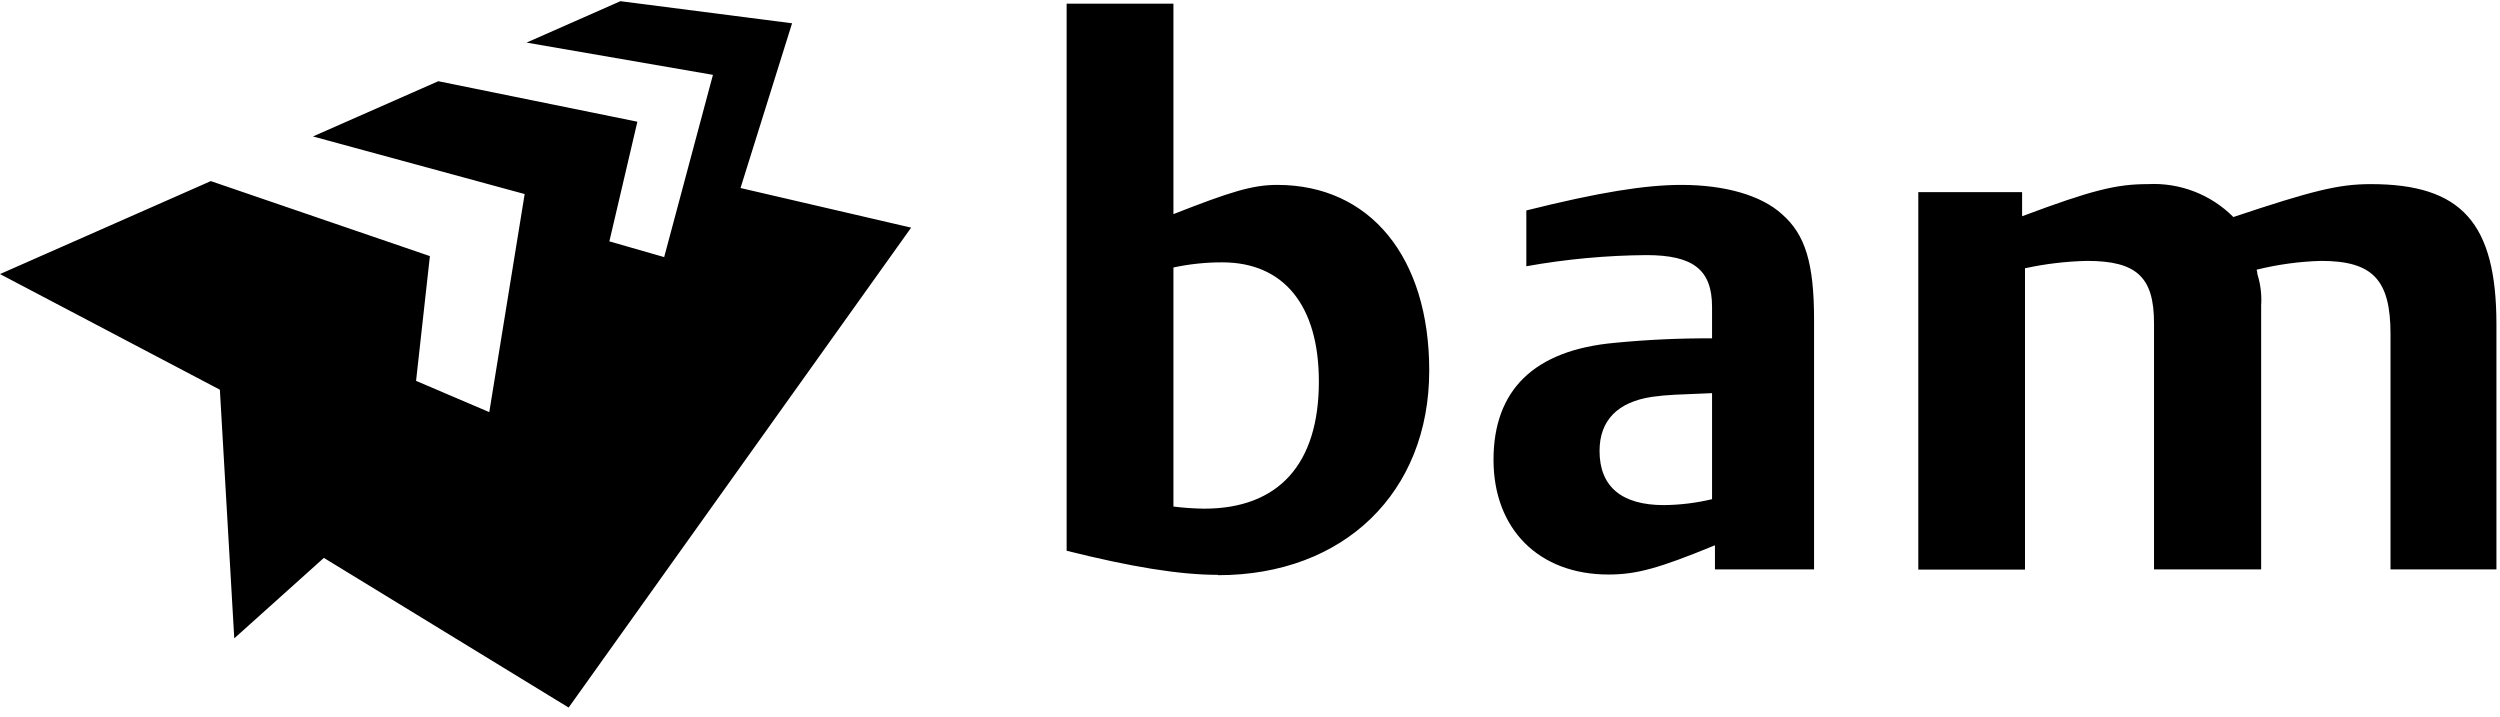 <svg xmlns="http://www.w3.org/2000/svg" fill="none" viewBox="0 0 150 43" height="43" width="150">
<g clip-path="url(#clip0_473_20571)">
<path style="fill:#F0F2FF;fill:color(display-p3 0.941 0.949 1);fill-opacity:1;" fill="#F0F2FF" d="M-0 16.444L13.192 23.382L14.056 38.301L19.433 33.473L34.118 42.453L54.669 13.658L44.431 11.281L47.524 1.397L37.225 0.071L31.593 2.556L42.776 4.491L39.85 15.426L36.562 14.482L38.243 7.303L26.297 4.873L18.777 8.187L31.48 11.643L29.357 24.727L24.964 22.852L25.794 15.366L12.649 10.866L-0 16.444ZM73.339 15.741C72.353 15.739 71.37 15.842 70.406 16.049V30.393C71.017 30.47 71.632 30.512 72.248 30.52C76.721 30.52 79.132 27.841 79.132 22.893C79.132 18.326 77.029 15.741 73.339 15.741ZM73.085 34.491C70.754 34.491 67.855 34.009 63.998 33.045V0.219H70.406V12.848C73.821 11.509 75.14 11.094 76.634 11.094C82.205 11.094 85.754 15.433 85.754 22.23C85.754 29.556 80.625 34.511 73.085 34.511M102.723 23.589C100.667 23.676 100.098 23.676 99.127 23.81C97.064 24.118 95.973 25.216 95.973 27.058C95.973 29.207 97.312 30.306 99.83 30.306C100.805 30.297 101.775 30.178 102.723 29.951V23.589ZM102.897 34.163V32.716C99.482 34.123 98.163 34.471 96.502 34.471C92.337 34.471 89.611 31.752 89.611 27.587C89.611 23.422 92.022 21.004 96.897 20.569C98.833 20.38 100.778 20.291 102.723 20.301V18.42C102.723 16.183 101.591 15.306 98.779 15.306C96.365 15.325 93.957 15.549 91.58 15.975V12.627C95.973 11.529 98.732 11.094 100.888 11.094C103.473 11.094 105.669 11.71 106.915 12.848C108.321 14.074 108.844 15.788 108.844 19.21V34.163H102.877M143.431 34.163V20.04C143.431 16.792 142.373 15.654 139.265 15.654C137.96 15.69 136.662 15.868 135.395 16.183C135.428 16.266 135.444 16.355 135.442 16.444C135.635 17.054 135.712 17.694 135.669 18.332V34.163H129.241V19.384C129.241 16.618 128.19 15.654 125.223 15.654C123.971 15.682 122.724 15.83 121.5 16.096V34.176H115.098V11.529H121.326V12.975C125.531 11.402 126.984 11.047 128.873 11.047C129.818 10.997 130.764 11.148 131.648 11.488C132.532 11.829 133.334 12.351 134.002 13.022C138.736 11.442 140.31 11.047 142.245 11.047C147.69 11.047 149.786 13.37 149.786 19.471V34.163H143.39"></path>
</g>
<defs>
<clipPath id="clip0_473_20571">
<rect transform="translate(0 0.071)" style="fill:white;fill-opacity:1;" fill="white" height="42.857" width="150"></rect>
</clipPath>
</defs>
</svg>
